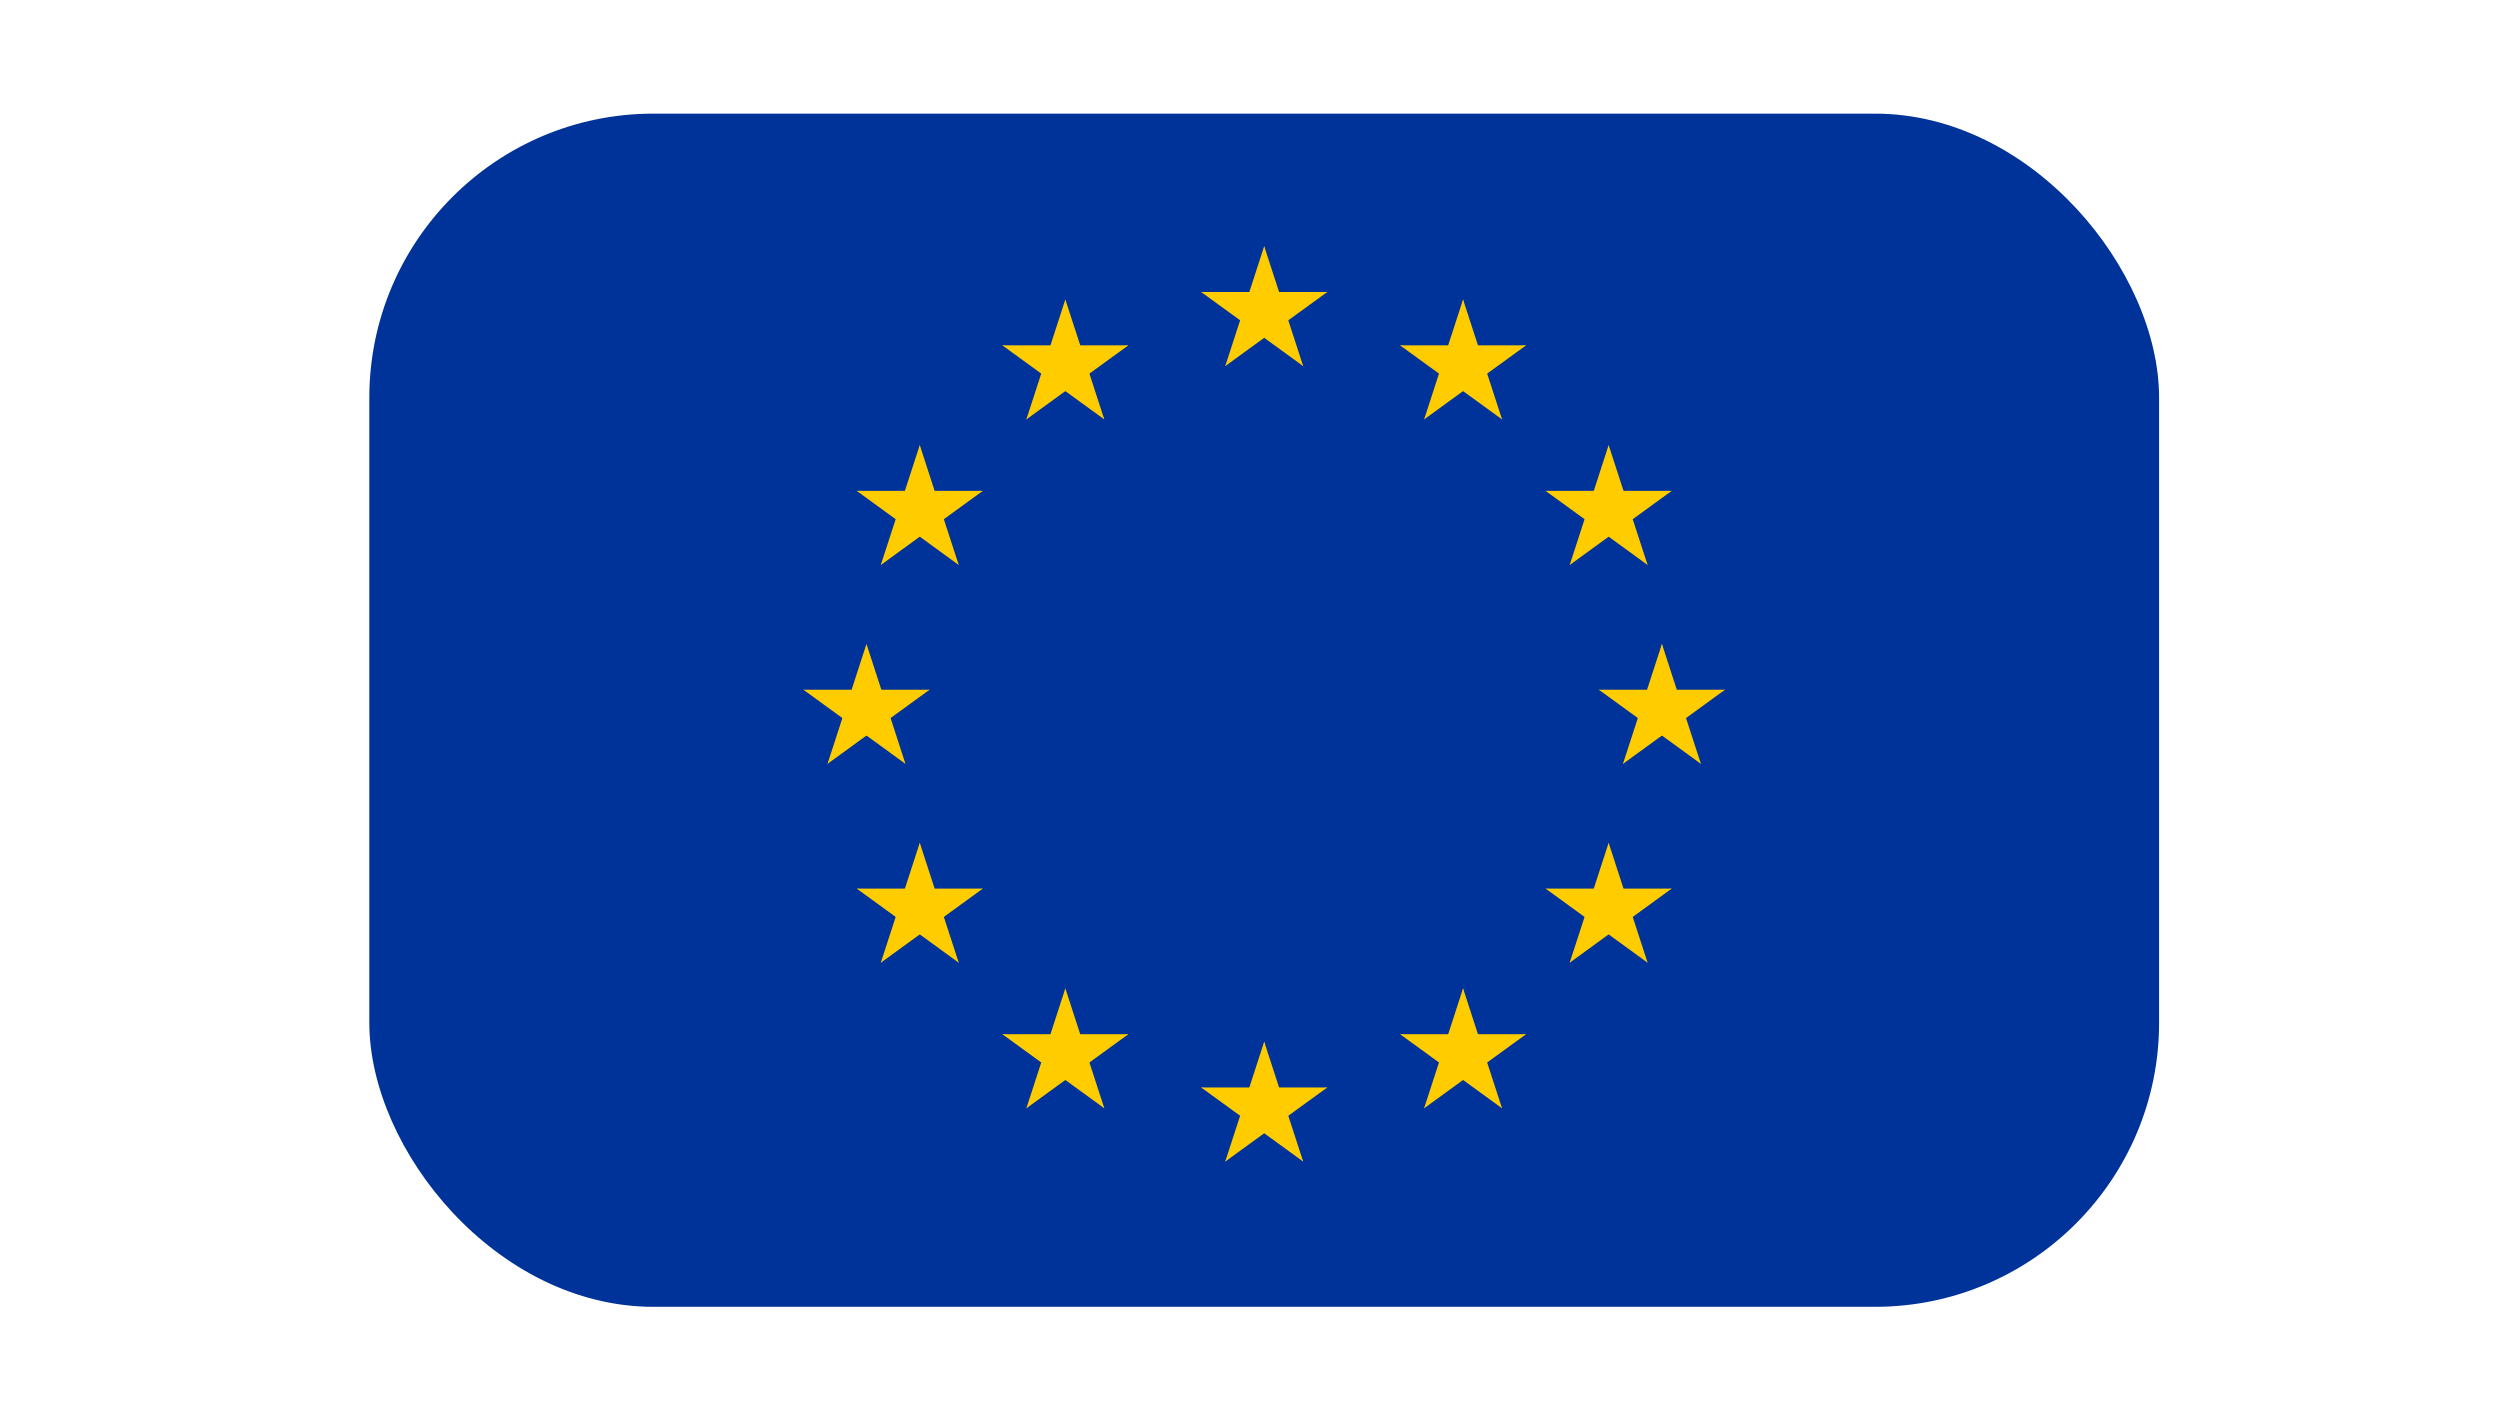 <svg width="88" height="50" viewBox="0 0 88 50" fill="none" xmlns="http://www.w3.org/2000/svg">
<g clip-path="url(#clip0_2108_13889)">
<path d="M76 4H13V46H76V4Z" fill="#003399"/>
<path d="M44.5 8.667L43.779 10.886L44.889 11.246L44.5 8.667Z" fill="#FFCC00"/>
<path d="M44.5 8.667L45.221 10.886L44.111 11.246L44.5 8.667Z" fill="#FFCC00"/>
<path d="M46.719 10.279H44.385V11.446L46.719 10.279Z" fill="#FFCC00"/>
<path d="M46.719 10.279L44.831 11.65L44.145 10.707L46.719 10.279Z" fill="#FFCC00"/>
<path d="M45.872 12.888L45.151 10.669L44.041 11.029L45.872 12.888Z" fill="#FFCC00"/>
<path d="M45.872 12.888L43.984 11.516L44.67 10.572L45.872 12.888Z" fill="#FFCC00"/>
<path d="M42.281 10.279H44.615V11.446L42.281 10.279Z" fill="#FFCC00"/>
<path d="M42.281 10.279L44.169 11.65L44.855 10.707L42.281 10.279Z" fill="#FFCC00"/>
<path d="M43.128 12.888L43.849 10.669L44.959 11.029L43.128 12.888Z" fill="#FFCC00"/>
<path d="M43.128 12.888L45.016 11.516L44.33 10.572L43.128 12.888Z" fill="#FFCC00"/>
<path d="M44.5 36.667L43.779 38.886L44.889 39.246L44.5 36.667Z" fill="#FFCC00"/>
<path d="M44.5 36.667L45.221 38.886L44.111 39.246L44.5 36.667Z" fill="#FFCC00"/>
<path d="M46.719 38.279H44.385V39.446L46.719 38.279Z" fill="#FFCC00"/>
<path d="M46.719 38.279L44.831 39.651L44.145 38.707L46.719 38.279Z" fill="#FFCC00"/>
<path d="M45.872 40.888L45.151 38.669L44.041 39.029L45.872 40.888Z" fill="#FFCC00"/>
<path d="M45.872 40.888L43.984 39.516L44.67 38.572L45.872 40.888Z" fill="#FFCC00"/>
<path d="M42.281 38.279H44.615V39.446L42.281 38.279Z" fill="#FFCC00"/>
<path d="M42.281 38.279L44.169 39.651L44.855 38.707L42.281 38.279Z" fill="#FFCC00"/>
<path d="M43.128 40.888L43.849 38.669L44.959 39.029L43.128 40.888Z" fill="#FFCC00"/>
<path d="M43.128 40.888L45.016 39.516L44.33 38.572L43.128 40.888Z" fill="#FFCC00"/>
<path d="M30.5 22.667L29.779 24.886L30.889 25.246L30.5 22.667Z" fill="#FFCC00"/>
<path d="M30.5 22.667L31.221 24.886L30.111 25.246L30.5 22.667Z" fill="#FFCC00"/>
<path d="M32.719 24.279H30.385V25.446L32.719 24.279Z" fill="#FFCC00"/>
<path d="M32.719 24.279L30.831 25.651L30.145 24.707L32.719 24.279Z" fill="#FFCC00"/>
<path d="M31.872 26.888L31.151 24.669L30.041 25.029L31.872 26.888Z" fill="#FFCC00"/>
<path d="M31.872 26.888L29.984 25.516L30.67 24.572L31.872 26.888Z" fill="#FFCC00"/>
<path d="M28.281 24.279H30.615V25.446L28.281 24.279Z" fill="#FFCC00"/>
<path d="M28.281 24.279L30.169 25.651L30.855 24.707L28.281 24.279Z" fill="#FFCC00"/>
<path d="M29.128 26.888L29.849 24.669L30.959 25.029L29.128 26.888Z" fill="#FFCC00"/>
<path d="M29.128 26.888L31.016 25.516L30.33 24.572L29.128 26.888Z" fill="#FFCC00"/>
<path d="M36.128 14.763L38.016 13.392L37.33 12.448L36.128 14.763Z" fill="#FFCC00"/>
<path d="M36.128 14.763L36.849 12.544L37.959 12.905L36.128 14.763Z" fill="#FFCC00"/>
<path d="M35.281 12.155L37.169 13.526L37.854 12.582L35.281 12.155Z" fill="#FFCC00"/>
<path d="M35.281 12.155H37.614V13.321L35.281 12.155Z" fill="#FFCC00"/>
<path d="M37.5 10.542L36.779 12.761L37.889 13.122L37.5 10.542Z" fill="#FFCC00"/>
<path d="M37.5 10.542L38.221 12.761L37.111 13.122L37.5 10.542Z" fill="#FFCC00"/>
<path d="M38.871 14.763L36.983 13.392L37.669 12.448L38.871 14.763Z" fill="#FFCC00"/>
<path d="M38.871 14.763L38.15 12.544L37.041 12.905L38.871 14.763Z" fill="#FFCC00"/>
<path d="M39.719 12.155L37.831 13.526L37.145 12.582L39.719 12.155Z" fill="#FFCC00"/>
<path d="M39.719 12.155H37.385V13.321L39.719 12.155Z" fill="#FFCC00"/>
<path d="M33.748 19.888L33.026 17.669L31.917 18.029L33.748 19.888Z" fill="#FFCC00"/>
<path d="M33.748 19.888L31.86 18.516L32.546 17.572L33.748 19.888Z" fill="#FFCC00"/>
<path d="M31.004 19.888L32.892 18.516L32.206 17.572L31.004 19.888Z" fill="#FFCC00"/>
<path d="M31.004 19.888L31.725 17.669L32.835 18.029L31.004 19.888Z" fill="#FFCC00"/>
<path d="M30.157 17.279L32.044 18.651L32.73 17.707L30.157 17.279Z" fill="#FFCC00"/>
<path d="M30.157 17.279H32.49V18.446L30.157 17.279Z" fill="#FFCC00"/>
<path d="M34.595 17.279L32.707 18.651L32.021 17.707L34.595 17.279Z" fill="#FFCC00"/>
<path d="M34.595 17.279H32.261V18.446L34.595 17.279Z" fill="#FFCC00"/>
<path d="M32.376 15.667L33.096 17.886L31.987 18.246L32.376 15.667Z" fill="#FFCC00"/>
<path d="M32.376 15.667L31.654 17.886L32.764 18.246L32.376 15.667Z" fill="#FFCC00"/>
<path d="M34.595 31.279H32.261V32.446L34.595 31.279Z" fill="#FFCC00"/>
<path d="M34.595 31.279L32.707 32.651L32.021 31.707L34.595 31.279Z" fill="#FFCC00"/>
<path d="M33.748 33.888L33.026 31.669L31.917 32.029L33.748 33.888Z" fill="#FFCC00"/>
<path d="M33.748 33.888L31.86 32.516L32.546 31.572L33.748 33.888Z" fill="#FFCC00"/>
<path d="M31.004 33.888L32.892 32.516L32.206 31.572L31.004 33.888Z" fill="#FFCC00"/>
<path d="M31.004 33.888L31.725 31.669L32.835 32.029L31.004 33.888Z" fill="#FFCC00"/>
<path d="M32.376 29.667L33.097 31.886L31.988 32.246L32.376 29.667Z" fill="#FFCC00"/>
<path d="M32.376 29.667L31.655 31.886L32.764 32.246L32.376 29.667Z" fill="#FFCC00"/>
<path d="M30.157 31.279H32.49V32.446L30.157 31.279Z" fill="#FFCC00"/>
<path d="M30.157 31.279L32.044 32.651L32.73 31.707L30.157 31.279Z" fill="#FFCC00"/>
<path d="M39.719 36.403H37.385V37.57L39.719 36.403Z" fill="#FFCC00"/>
<path d="M39.719 36.403L37.831 37.775L37.145 36.831L39.719 36.403Z" fill="#FFCC00"/>
<path d="M38.872 39.012L38.151 36.793L37.041 37.154L38.872 39.012Z" fill="#FFCC00"/>
<path d="M38.872 39.012L36.984 37.641L37.67 36.697L38.872 39.012Z" fill="#FFCC00"/>
<path d="M36.128 39.012L38.016 37.641L37.33 36.697L36.128 39.012Z" fill="#FFCC00"/>
<path d="M36.128 39.012L36.849 36.793L37.959 37.153L36.128 39.012Z" fill="#FFCC00"/>
<path d="M37.5 34.791L38.221 37.01L37.111 37.371L37.5 34.791Z" fill="#FFCC00"/>
<path d="M37.5 34.791L36.779 37.01L37.889 37.371L37.5 34.791Z" fill="#FFCC00"/>
<path d="M35.281 36.403H37.614V37.57L35.281 36.403Z" fill="#FFCC00"/>
<path d="M35.281 36.403L37.169 37.775L37.854 36.831L35.281 36.403Z" fill="#FFCC00"/>
<path d="M58.5 22.667L59.221 24.886L58.111 25.246L58.5 22.667Z" fill="#FFCC00"/>
<path d="M58.5 22.667L57.779 24.886L58.889 25.246L58.5 22.667Z" fill="#FFCC00"/>
<path d="M56.281 24.279H58.615V25.446L56.281 24.279Z" fill="#FFCC00"/>
<path d="M56.281 24.279L58.169 25.651L58.855 24.707L56.281 24.279Z" fill="#FFCC00"/>
<path d="M57.128 26.888L57.849 24.669L58.959 25.029L57.128 26.888Z" fill="#FFCC00"/>
<path d="M57.128 26.888L59.016 25.516L58.33 24.572L57.128 26.888Z" fill="#FFCC00"/>
<path d="M60.719 24.279H58.385V25.446L60.719 24.279Z" fill="#FFCC00"/>
<path d="M60.719 24.279L58.831 25.651L58.145 24.707L60.719 24.279Z" fill="#FFCC00"/>
<path d="M59.872 26.888L59.151 24.669L58.041 25.029L59.872 26.888Z" fill="#FFCC00"/>
<path d="M59.872 26.888L57.984 25.516L58.67 24.572L59.872 26.888Z" fill="#FFCC00"/>
<path d="M52.872 14.763L50.984 13.392L51.67 12.448L52.872 14.763Z" fill="#FFCC00"/>
<path d="M52.872 14.763L52.151 12.544L51.041 12.905L52.872 14.763Z" fill="#FFCC00"/>
<path d="M53.719 12.155L51.831 13.526L51.146 12.582L53.719 12.155Z" fill="#FFCC00"/>
<path d="M53.719 12.155H51.386V13.321L53.719 12.155Z" fill="#FFCC00"/>
<path d="M51.5 10.542L52.221 12.761L51.111 13.122L51.5 10.542Z" fill="#FFCC00"/>
<path d="M51.5 10.542L50.779 12.761L51.889 13.122L51.5 10.542Z" fill="#FFCC00"/>
<path d="M50.129 14.763L52.017 13.392L51.331 12.448L50.129 14.763Z" fill="#FFCC00"/>
<path d="M50.129 14.763L50.85 12.544L51.959 12.905L50.129 14.763Z" fill="#FFCC00"/>
<path d="M49.281 12.155L51.169 13.526L51.855 12.582L49.281 12.155Z" fill="#FFCC00"/>
<path d="M49.281 12.155H51.615V13.321L49.281 12.155Z" fill="#FFCC00"/>
<path d="M55.253 19.888L55.974 17.669L57.084 18.029L55.253 19.888Z" fill="#FFCC00"/>
<path d="M55.253 19.888L57.141 18.516L56.455 17.572L55.253 19.888Z" fill="#FFCC00"/>
<path d="M57.996 19.888L56.108 18.516L56.794 17.572L57.996 19.888Z" fill="#FFCC00"/>
<path d="M57.996 19.888L57.275 17.669L56.165 18.029L57.996 19.888Z" fill="#FFCC00"/>
<path d="M58.843 17.279L56.956 18.651L56.27 17.707L58.843 17.279Z" fill="#FFCC00"/>
<path d="M58.843 17.279H56.51V18.446L58.843 17.279Z" fill="#FFCC00"/>
<path d="M54.405 17.279L56.293 18.651L56.979 17.707L54.405 17.279Z" fill="#FFCC00"/>
<path d="M54.405 17.279H56.739V18.446L54.405 17.279Z" fill="#FFCC00"/>
<path d="M56.624 15.667L55.904 17.886L57.013 18.246L56.624 15.667Z" fill="#FFCC00"/>
<path d="M56.624 15.667L57.346 17.886L56.236 18.246L56.624 15.667Z" fill="#FFCC00"/>
<path d="M54.405 31.279H56.739V32.446L54.405 31.279Z" fill="#FFCC00"/>
<path d="M54.405 31.279L56.293 32.651L56.979 31.707L54.405 31.279Z" fill="#FFCC00"/>
<path d="M55.252 33.888L55.974 31.669L57.083 32.029L55.252 33.888Z" fill="#FFCC00"/>
<path d="M55.252 33.888L57.14 32.516L56.454 31.572L55.252 33.888Z" fill="#FFCC00"/>
<path d="M57.996 33.888L56.108 32.516L56.794 31.572L57.996 33.888Z" fill="#FFCC00"/>
<path d="M57.996 33.888L57.275 31.669L56.165 32.029L57.996 33.888Z" fill="#FFCC00"/>
<path d="M56.624 29.667L55.903 31.886L57.013 32.246L56.624 29.667Z" fill="#FFCC00"/>
<path d="M56.624 29.667L57.345 31.886L56.236 32.246L56.624 29.667Z" fill="#FFCC00"/>
<path d="M58.843 31.279H56.51V32.446L58.843 31.279Z" fill="#FFCC00"/>
<path d="M58.843 31.279L56.956 32.651L56.27 31.707L58.843 31.279Z" fill="#FFCC00"/>
<path d="M49.281 36.403H51.615V37.57L49.281 36.403Z" fill="#FFCC00"/>
<path d="M49.281 36.403L51.169 37.775L51.855 36.831L49.281 36.403Z" fill="#FFCC00"/>
<path d="M50.128 39.012L50.849 36.793L51.959 37.154L50.128 39.012Z" fill="#FFCC00"/>
<path d="M50.128 39.012L52.016 37.641L51.33 36.697L50.128 39.012Z" fill="#FFCC00"/>
<path d="M52.872 39.012L50.984 37.641L51.67 36.697L52.872 39.012Z" fill="#FFCC00"/>
<path d="M52.872 39.012L52.151 36.793L51.041 37.153L52.872 39.012Z" fill="#FFCC00"/>
<path d="M51.5 34.791L50.779 37.01L51.889 37.371L51.5 34.791Z" fill="#FFCC00"/>
<path d="M51.5 34.791L52.221 37.01L51.111 37.371L51.5 34.791Z" fill="#FFCC00"/>
<path d="M53.719 36.403H51.386V37.57L53.719 36.403Z" fill="#FFCC00"/>
<path d="M53.719 36.403L51.831 37.775L51.146 36.831L53.719 36.403Z" fill="#FFCC00"/>
</g>
<defs>
<clipPath id="clip0_2108_13889">
<rect x="13" y="4" width="63" height="42" rx="10" fill="white"/>
</clipPath>
</defs>
</svg>

